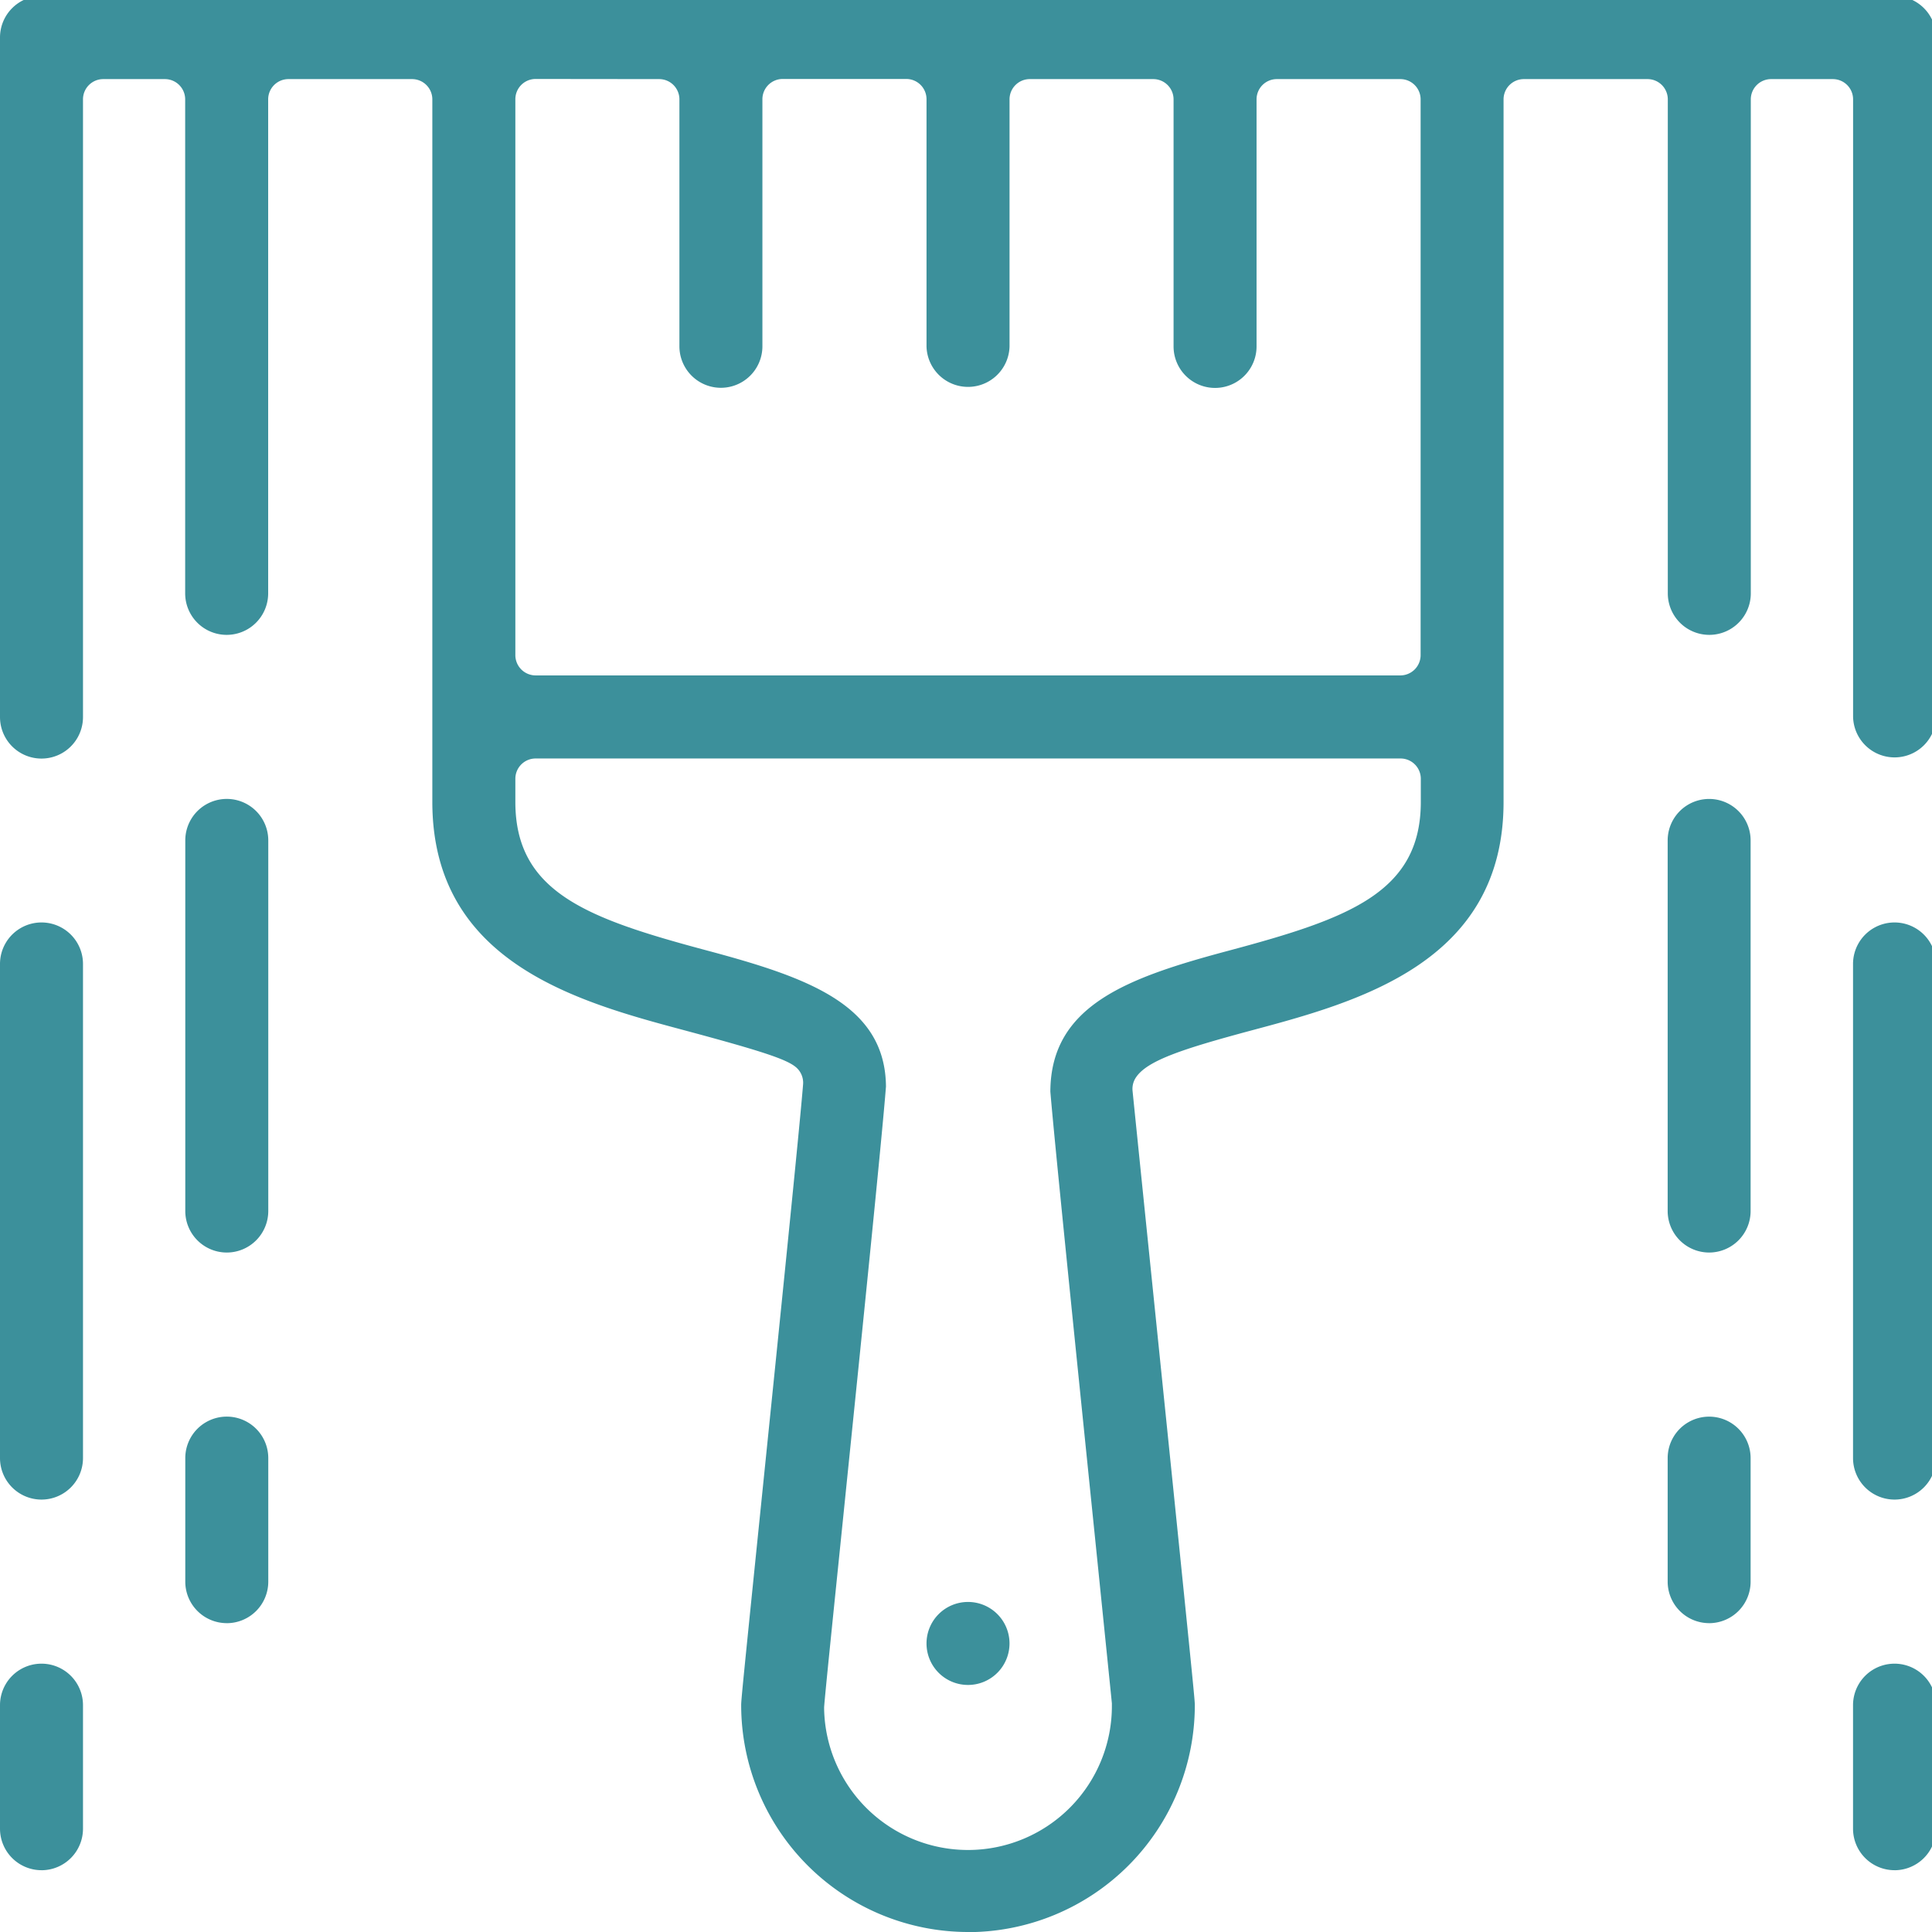 <svg xmlns="http://www.w3.org/2000/svg" xmlns:xlink="http://www.w3.org/1999/xlink" width="71" height="71" viewBox="0 0 71 71">
  <defs>
    <clipPath id="clip-path">
      <rect id="Rectangle_377" data-name="Rectangle 377" width="71" height="71" transform="translate(0 0.148)" fill="#3c909b"/>
    </clipPath>
  </defs>
  <g id="Group_631" data-name="Group 631" transform="translate(0 -0.148)">
    <g id="Group_630" data-name="Group 630" clip-path="url(#clip-path)">
      <path id="Path_663" data-name="Path 663" d="M21.057,38.024h0a1.525,1.525,0,1,1,1.525,1.525,1.524,1.524,0,0,1-1.525-1.525" transform="translate(12.992 22.52)" fill="#3c909b"/>
      <path id="Path_664" data-name="Path 664" d="M43.639,42.266a1.526,1.526,0,0,1-1.525-1.525V22.582a1.525,1.525,0,1,1,3.05,0V40.741a1.526,1.526,0,0,1-1.525,1.525" transform="translate(25.984 12.991)" fill="#3c909b"/>
      <path id="Path_665" data-name="Path 665" d="M43.639,45.492a1.526,1.526,0,0,1-1.525-1.525V39.427a1.525,1.525,0,1,1,3.05,0v4.541a1.526,1.526,0,0,1-1.525,1.525" transform="translate(25.984 23.385)" fill="#3c909b"/>
      <path id="Path_666" data-name="Path 666" d="M39.428,34.919A1.526,1.526,0,0,1,37.9,33.394V19.774a1.524,1.524,0,1,1,3.048,0v13.62a1.526,1.526,0,0,1-1.523,1.525" transform="translate(23.386 11.259)" fill="#3c909b"/>
      <path id="Path_667" data-name="Path 667" d="M39.428,39.877A1.526,1.526,0,0,1,37.9,38.352V33.812a1.524,1.524,0,1,1,3.048,0v4.541a1.526,1.526,0,0,1-1.523,1.525" transform="translate(23.386 19.921)" fill="#3c909b"/>
      <path id="Path_668" data-name="Path 668" d="M1.525,42.266A1.526,1.526,0,0,1,0,40.741V22.582a1.525,1.525,0,1,1,3.05,0V40.741a1.526,1.526,0,0,1-1.525,1.525" transform="translate(0 12.991)" fill="#3c909b"/>
      <path id="Path_669" data-name="Path 669" d="M1.525,45.492A1.526,1.526,0,0,1,0,43.967V39.427a1.525,1.525,0,1,1,3.05,0v4.541a1.526,1.526,0,0,1-1.525,1.525" transform="translate(0 23.385)" fill="#3c909b"/>
      <path id="Path_670" data-name="Path 670" d="M5.736,34.919a1.526,1.526,0,0,1-1.525-1.525V19.774a1.525,1.525,0,0,1,3.05,0v13.62a1.526,1.526,0,0,1-1.525,1.525" transform="translate(2.598 11.259)" fill="#3c909b"/>
      <path id="Path_671" data-name="Path 671" d="M5.736,39.877a1.526,1.526,0,0,1-1.525-1.525V33.812a1.525,1.525,0,1,1,3.05,0v4.541a1.526,1.526,0,0,1-1.525,1.525" transform="translate(2.598 19.921)" fill="#3c909b"/>
      <path id="Path_672" data-name="Path 672" d="M35.574,71.148a8.344,8.344,0,0,1-8.336-8.336c0-.175.027-.48.812-8.159.566-5.537,1.342-13.119,1.463-14.658a.747.747,0,0,0-.264-.629c-.344-.289-1.24-.587-3.989-1.326l-.066-.018c-3.928-1.049-9.306-2.485-9.306-8.407V3.8a.745.745,0,0,0-.745-.745H10.6a.745.745,0,0,0-.745.745V21.954a1.525,1.525,0,1,1-3.05,0V3.8a.745.745,0,0,0-.745-.745H3.793A.744.744,0,0,0,3.05,3.8v22.7a1.525,1.525,0,0,1-3.05,0V1.525A1.526,1.526,0,0,1,1.525,0h68.1a1.528,1.528,0,0,1,1.526,1.525v24.97a1.526,1.526,0,0,1-3.051,0V3.8a.744.744,0,0,0-.744-.745h-2.27a.746.746,0,0,0-.745.745V21.954a1.525,1.525,0,1,1-3.05,0V3.8a.745.745,0,0,0-.745-.745H56a.745.745,0,0,0-.745.745v25.82c0,5.921-5.378,7.357-9.306,8.407-2.526.679-3.787,1.1-4.2,1.711a.752.752,0,0,0-.128.5c.1,1,1.476,14.42,1.476,14.42.784,7.679.812,7.985.812,8.159a8.344,8.344,0,0,1-8.334,8.336M32.558,40.087c-.139,1.811-.91,9.358-1.475,14.876l-.073.718c-.39,3.811-.7,6.822-.724,7.207,0,.018,0,.036,0,.055a5.288,5.288,0,0,0,10.575-.131c0-.021,0-.044,0-.066-.021-.225-.254-2.5-.576-5.661l-.217-2.121c-.563-5.512-1.334-13.051-1.468-14.7.011-3.181,2.856-4.193,6.57-5.184,4.382-1.174,7.044-2.128,7.044-5.462v-.851a.745.745,0,0,0-.745-.745H19.684a.745.745,0,0,0-.745.745v.851c0,3.334,2.662,4.288,7.044,5.461,3.714.993,6.559,1.994,6.576,5.011M19.684,3.05a.745.745,0,0,0-.745.745V24.224a.746.746,0,0,0,.745.745H51.462a.746.746,0,0,0,.745-.745V3.8a.745.745,0,0,0-.745-.745H46.922a.744.744,0,0,0-.744.745v9.079a1.525,1.525,0,0,1-3.05,0V3.8a.746.746,0,0,0-.745-.745H37.842A.744.744,0,0,0,37.1,3.8v9.079a1.526,1.526,0,0,1-3.051,0V3.8A.744.744,0,0,0,33.3,3.05H28.763a.746.746,0,0,0-.745.745v9.079a1.525,1.525,0,1,1-3.05,0V3.8a.744.744,0,0,0-.744-.745Z" fill="#3c909b"/>
    </g>
  </g>
</svg>
